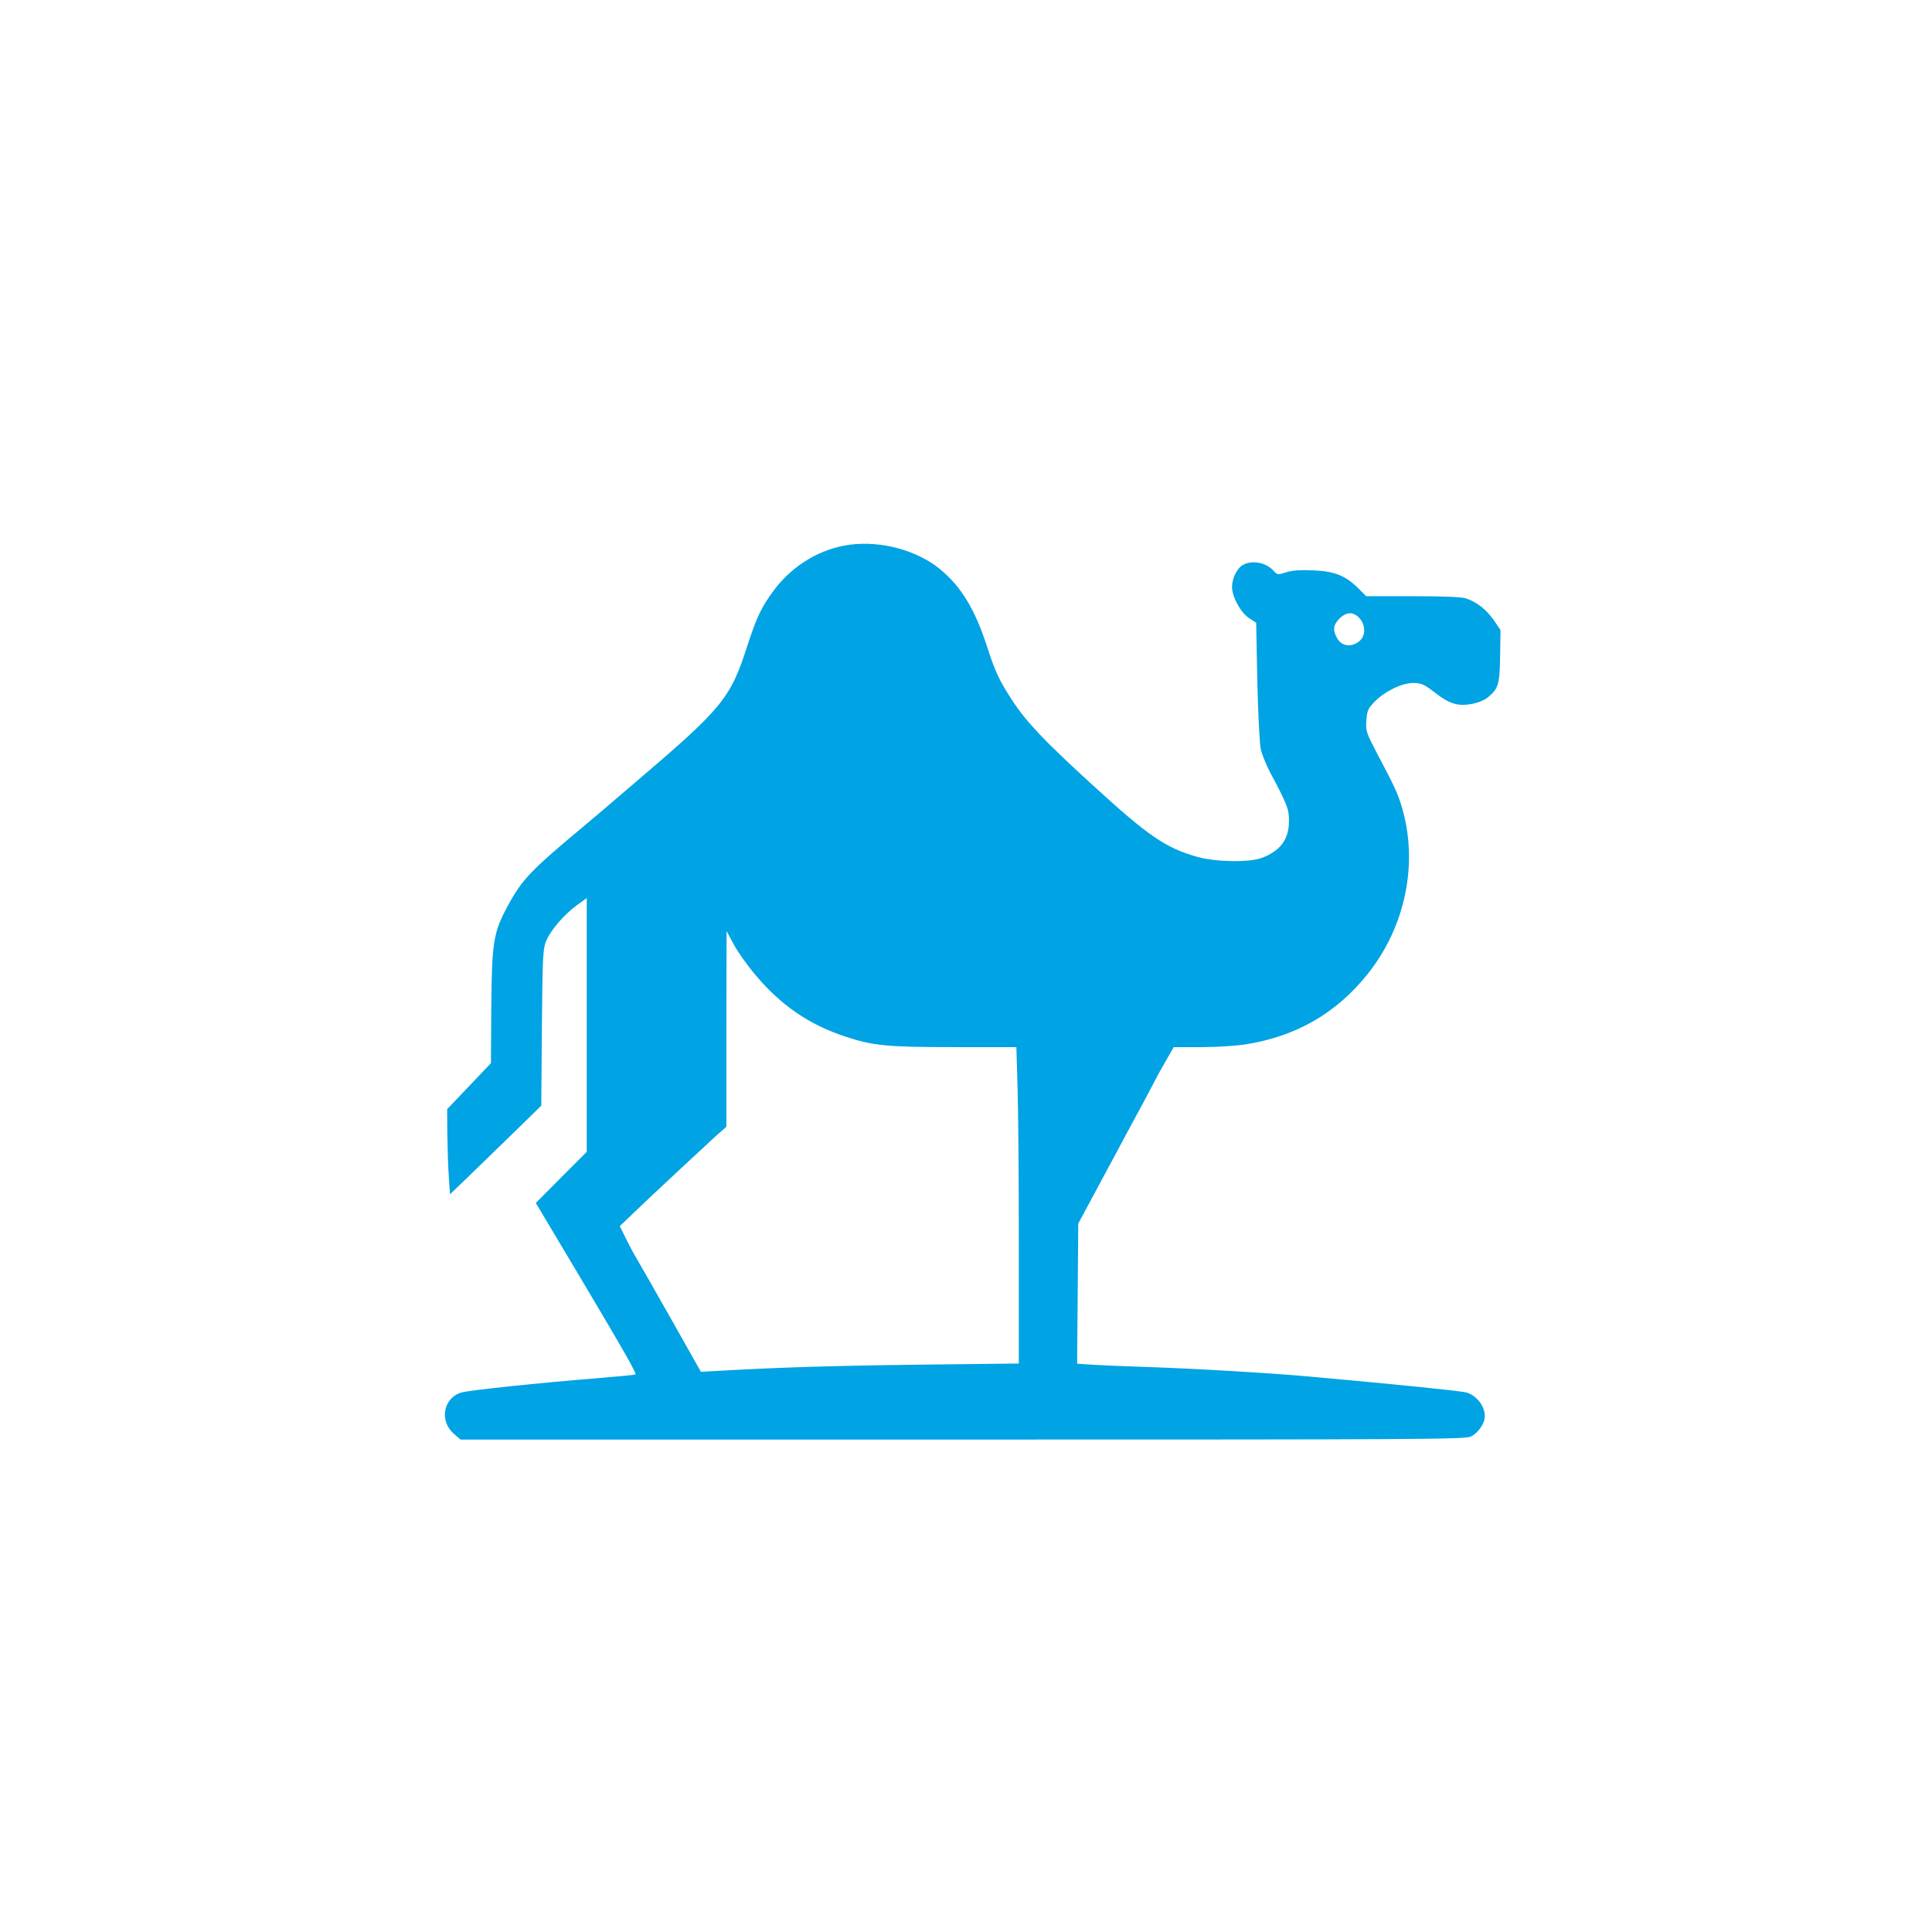 <?xml version="1.0" standalone="no"?>
<!DOCTYPE svg PUBLIC "-//W3C//DTD SVG 20010904//EN"
 "http://www.w3.org/TR/2001/REC-SVG-20010904/DTD/svg10.dtd">
<svg version="1.0" xmlns="http://www.w3.org/2000/svg"
 width="1024pt" height="1024pt" viewBox="0 0 1024 1024"
 preserveAspectRatio="xMidYMid meet">

<g transform="translate(0,1024) scale(0.1,-0.1)"
fill="#00a3e4" stroke="none">
<path d="M4505 7353 c-154 -20 -301 -107 -399 -236 -69 -92 -94 -143 -145
-300 -90 -279 -130 -328 -586 -717 -132 -113 -256 -219 -276 -235 -287 -239
-333 -287 -408 -427 -76 -140 -84 -191 -87 -533 l-2 -300 -116 -122 -116 -122
1 -133 c1 -73 4 -175 8 -226 l6 -92 100 96 c55 53 164 159 242 235 l142 139 3
412 c4 381 5 417 23 461 24 58 96 141 165 191 l50 36 0 -672 0 -673 -135 -135
-135 -136 226 -379 c243 -409 309 -524 302 -530 -2 -2 -94 -11 -204 -20 -292
-23 -684 -64 -720 -76 -95 -30 -116 -150 -39 -218 l36 -31 2660 0 c2423 0
2664 1 2695 16 39 19 74 70 74 108 0 54 -45 111 -99 126 -32 8 -373 43 -831
84 -193 18 -620 43 -870 51 -96 3 -217 8 -268 11 l-93 6 3 371 3 372 115 214
c63 117 129 239 145 270 70 128 139 258 153 286 8 17 33 60 54 97 l39 68 147
0 c81 0 187 7 237 15 266 43 476 164 641 369 205 254 274 596 182 895 -22 71
-33 95 -128 275 -59 114 -62 122 -58 178 4 52 9 63 44 99 54 55 144 99 204 99
38 0 56 -7 90 -32 72 -55 93 -68 133 -79 52 -14 138 4 177 38 52 44 59 68 61
217 l2 137 -37 54 c-39 55 -87 93 -145 113 -22 8 -119 12 -282 12 l-248 0 -43
43 c-68 67 -125 89 -237 94 -67 3 -110 0 -143 -10 -44 -14 -48 -14 -65 5 -41
46 -112 61 -163 35 -32 -16 -60 -71 -60 -118 0 -52 46 -136 90 -165 l38 -25 6
-307 c4 -169 12 -331 18 -361 7 -30 29 -86 50 -125 90 -169 100 -194 100 -255
0 -99 -44 -160 -144 -198 -67 -25 -243 -22 -341 5 -170 48 -261 111 -558 383
-253 231 -347 330 -422 444 -69 105 -92 153 -136 290 -64 196 -136 315 -247
407 -120 100 -313 153 -479 131z m2700 -389 c35 -38 34 -95 -1 -123 -45 -35
-95 -26 -119 20 -22 42 -18 67 14 100 37 37 74 38 106 3z m-3203 -1889 c135
-162 286 -266 478 -329 149 -49 220 -56 584 -56 l323 0 6 -202 c4 -112 7 -489
7 -839 l0 -636 -527 -6 c-478 -6 -750 -15 -1053 -32 l-105 -6 -154 273 c-85
150 -169 298 -187 328 -18 30 -45 81 -60 113 l-29 58 75 72 c84 81 345 324
432 404 l58 51 0 519 1 518 36 -67 c19 -37 71 -111 115 -163z"/>
</g>
</svg>
